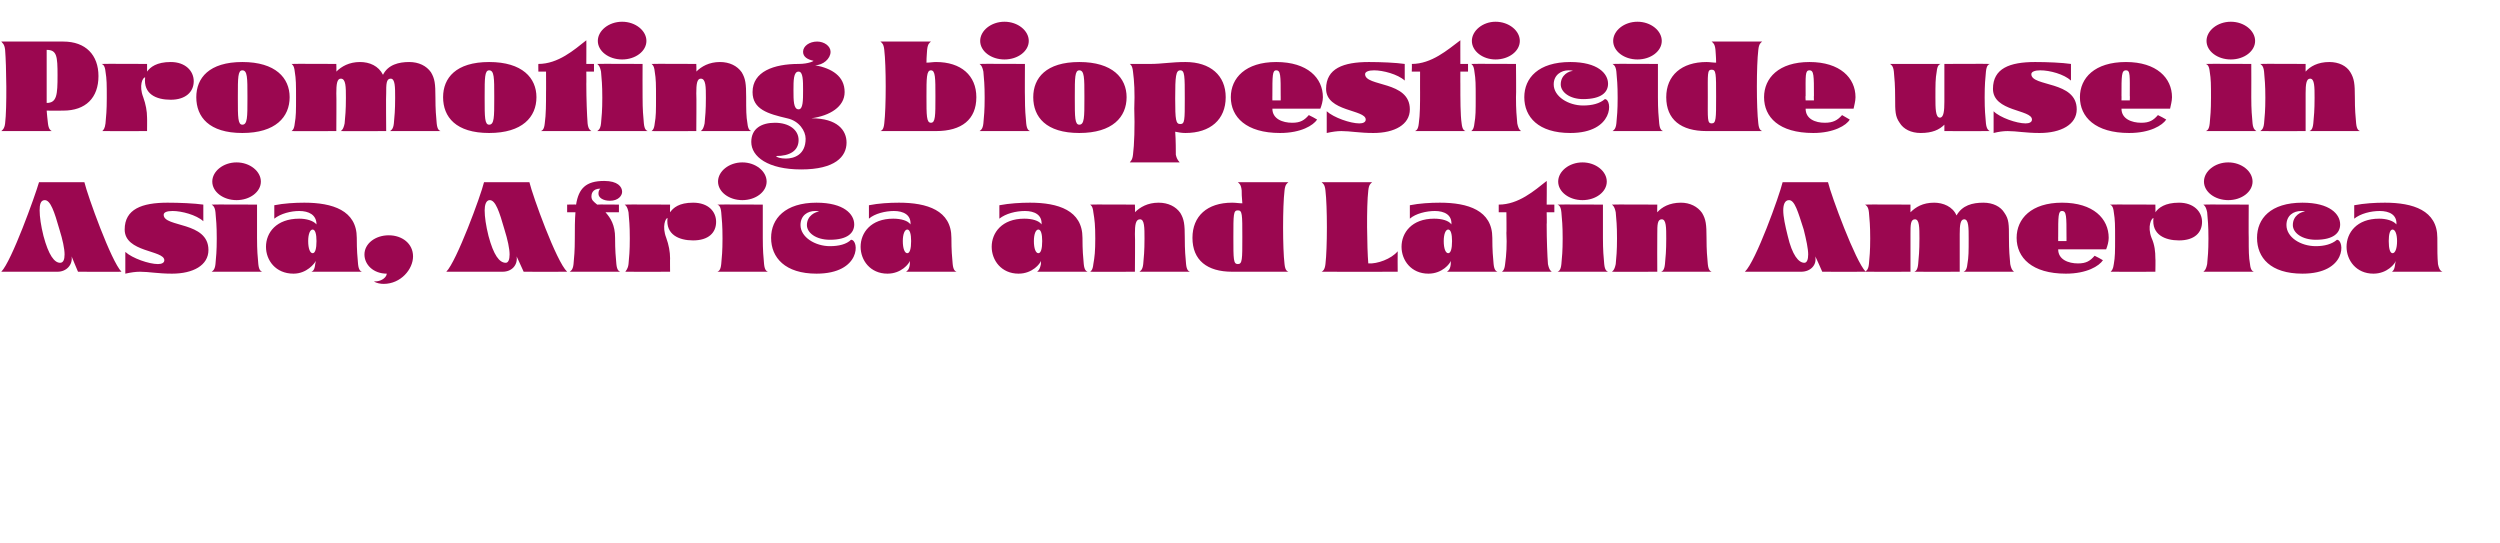 <?xml version="1.0" standalone="no"?>
<!DOCTYPE svg PUBLIC "-//W3C//DTD SVG 1.1//EN" "http://www.w3.org/Graphics/SVG/1.1/DTD/svg11.dtd">
<svg xmlns="http://www.w3.org/2000/svg" version="1.1" width="391px" height="85px" viewBox="0 -1 391 85" style="top:-1px">
  <desc>Promoting biopesticide use in Asia, Africa and Latin America</desc>
  <defs/>
  <g id="Polygon127996">
    <path d="M 6.1 27.5 C 6.1 27.5 13.2 27.5 13.2 27.5 C 13.7 29.6 17.4 39.9 19 41.5 C 19.03 41.53 12.2 41.5 12.2 41.5 C 12.2 41.5 11.18 39.08 11.2 39.1 C 11.4 40.4 10.4 41.5 9 41.5 C 9 41.5 0.2 41.5 0.2 41.5 C 1.8 39.9 5.5 29.6 6.1 27.5 Z M 10.1 38.8 C 10.1 37.9 9.8 36.5 9.3 34.9 C 8.5 32.1 7.9 30.3 7 30.3 C 6.3 30.3 6.2 31.1 6.2 31.9 C 6.2 32.9 6.4 34.3 6.8 35.9 C 7.6 38.9 8.5 40.1 9.4 40.1 C 9.9 40.1 10.1 39.6 10.1 38.8 Z M 19.6 38.4 C 20.7 39.4 23.3 40.3 24.7 40.3 C 25.3 40.3 25.7 40.1 25.7 39.7 C 25.7 38.1 19.5 38.5 19.5 34.9 C 19.5 31.7 22.2 30.7 26.2 30.7 C 28.1 30.7 30.4 30.8 31.8 31 C 31.8 31 31.8 33.6 31.8 33.6 C 30.7 32.6 28.4 32 27 32 C 26.1 32 25.6 32.2 25.6 32.6 C 25.6 34.6 32.6 33.6 32.6 38.1 C 32.6 40.5 30.2 41.8 26.9 41.8 C 24.7 41.8 23.3 41.5 21.9 41.5 C 21.2 41.5 20.5 41.6 19.6 41.8 C 19.6 41.8 19.6 38.4 19.6 38.4 Z M 33.2 27.4 C 33.2 25.8 34.9 24.4 37 24.4 C 39.1 24.4 40.8 25.8 40.8 27.4 C 40.8 29 39.1 30.3 37 30.3 C 34.9 30.3 33.2 29 33.2 27.4 Z M 33.7 40.3 C 33.8 39.2 33.9 38.3 33.9 36.3 C 33.9 34.2 33.8 33.4 33.7 32.2 C 33.6 31.2 33.2 31.1 33.1 31 C 33.11 30.96 40.2 31 40.2 31 C 40.2 31 40.19 36.21 40.2 36.2 C 40.2 38.2 40.3 39.2 40.4 40.3 C 40.5 41.3 40.8 41.4 41 41.5 C 41 41.5 33.1 41.5 33.1 41.5 C 33.2 41.4 33.6 41.3 33.7 40.3 Z M 41.6 37.6 C 41.6 35.4 43.2 33.2 46.8 33.2 C 47.9 33.2 49 33.5 49.5 34.1 C 49.5 32.6 48.3 32 46.8 32 C 45.5 32 43.9 32.4 42.9 33.2 C 42.9 33.2 42.9 31.1 42.9 31.1 C 44.4 30.8 46.1 30.7 47.6 30.7 C 52 30.7 55.8 31.9 55.8 36.2 C 55.8 38.2 55.9 39.2 56 40.3 C 56.1 41.3 56.4 41.4 56.6 41.5 C 56.6 41.5 48.7 41.5 48.7 41.5 C 48.9 41.4 49.2 41.3 49.3 40.3 C 49.3 40.3 49.4 39.8 49.4 39.8 C 49.2 40.2 48 41.8 45.9 41.8 C 43.1 41.8 41.6 39.7 41.6 37.6 Z M 49.5 36.7 C 49.5 35.6 49.3 34.9 48.9 34.9 C 48.5 34.9 48.2 35.6 48.2 36.7 C 48.2 37.9 48.5 38.6 48.9 38.6 C 49.3 38.6 49.5 37.9 49.5 36.7 Z M 58.5 43 C 59.3 43.1 60.4 42.6 60.5 41.8 C 58.4 41.8 57 40.4 57 38.8 C 57 37.1 58.7 35.8 60.8 35.8 C 62.9 35.8 64.6 37.1 64.6 39.1 C 64.6 41.1 62.7 43.4 60 43.4 C 59.6 43.4 58.8 43.3 58.5 43 Z M 75.7 27.5 C 75.7 27.5 82.8 27.5 82.8 27.5 C 83.3 29.6 87 39.9 88.7 41.5 C 88.65 41.53 81.9 41.5 81.9 41.5 C 81.9 41.5 80.8 39.08 80.8 39.1 C 81 40.4 80.1 41.5 78.6 41.5 C 78.6 41.5 69.8 41.5 69.8 41.5 C 71.4 39.9 75.2 29.6 75.7 27.5 Z M 79.7 38.8 C 79.7 37.9 79.4 36.5 78.9 34.9 C 78.1 32.1 77.5 30.3 76.6 30.3 C 76 30.3 75.8 31.1 75.8 31.9 C 75.8 32.9 76 34.3 76.4 35.9 C 77.2 38.9 78.1 40.1 79.1 40.1 C 79.5 40.1 79.7 39.6 79.7 38.8 Z M 89.7 40.3 C 89.8 39.2 89.9 38.3 89.9 36.3 C 89.9 34.8 89.9 33.4 90 32.2 C 89.98 32.2 88.7 32.2 88.7 32.2 L 88.7 31 C 88.7 31 90.12 30.96 90.1 31 C 90.5 28.5 91.6 27.3 94.5 27.3 C 96.6 27.3 97.3 28.2 97.3 29 C 97.3 29.6 96.7 30.4 95.4 30.4 C 94.3 30.4 93.6 29.9 93.6 29.3 C 93.6 28.9 93.7 28.7 93.9 28.5 C 92.6 28.5 92.5 29.4 92.5 29.7 C 92.5 30.3 92.8 30.5 93.4 31 C 93.39 30.96 96.8 31 96.8 31 L 96.8 32.2 C 96.8 32.2 94.67 32.2 94.7 32.2 C 95.5 33.1 96.2 34.2 96.2 36.2 C 96.2 38.2 96.3 39.2 96.4 40.3 C 96.5 41.3 96.8 41.4 97 41.5 C 97 41.5 89.1 41.5 89.1 41.5 C 89.2 41.4 89.6 41.3 89.7 40.3 Z M 97.8 41.5 C 97.9 41.3 98.2 41.1 98.3 40.3 C 98.4 39.2 98.5 38.3 98.5 36.3 C 98.5 34.2 98.4 33.4 98.3 32.2 C 98.1 31.2 97.8 31.1 97.7 31 C 97.69 30.96 104.8 31 104.8 31 C 104.8 31 104.77 32.24 104.8 32.2 C 105.3 31.5 106.2 30.7 108.4 30.7 C 110.8 30.7 112 32.1 112 33.7 C 112 35.4 110.8 36.6 108.4 36.6 C 106.2 36.6 104.1 35.7 104.4 33.1 C 104.1 33.1 103.5 34.4 104.2 36.2 C 104.6 37.3 104.8 38.4 104.8 39.4 C 104.78 39.37 104.8 41.5 104.8 41.5 C 104.8 41.5 97.69 41.53 97.7 41.5 C 97.7 41.5 97.7 41.5 97.8 41.5 Z M 112.3 27.4 C 112.3 25.8 114 24.4 116.1 24.4 C 118.2 24.4 119.9 25.8 119.9 27.4 C 119.9 29 118.2 30.3 116.1 30.3 C 114 30.3 112.3 29 112.3 27.4 Z M 112.8 40.3 C 112.9 39.2 113 38.3 113 36.3 C 113 34.2 112.9 33.4 112.8 32.2 C 112.7 31.2 112.4 31.1 112.2 31 C 112.23 30.96 119.3 31 119.3 31 C 119.3 31 119.31 36.21 119.3 36.2 C 119.3 38.2 119.4 39.2 119.5 40.3 C 119.6 41.3 119.9 41.4 120.1 41.5 C 120.1 41.5 112.2 41.5 112.2 41.5 C 112.4 41.4 112.7 41.3 112.8 40.3 Z M 120.6 36.2 C 120.6 33.2 122.8 30.7 127.7 30.7 C 132 30.7 133.6 32.5 133.6 34.1 C 133.6 35.4 132.6 36.5 129.8 36.5 C 127.6 36.5 126.2 35.4 126.2 34.2 C 126.2 32.7 127.6 32.1 128.1 32.1 C 127.9 32 127.7 32 127.5 32 C 126.3 32 125.2 32.7 125.2 34.2 C 125.2 36.1 127.5 37.5 129.8 37.5 C 131.2 37.5 132.4 37.2 133.1 36.5 C 134.4 36.5 134.7 41.8 127.7 41.8 C 122.8 41.8 120.6 39.3 120.6 36.2 Z M 134.6 37.6 C 134.6 35.4 136.2 33.2 139.7 33.2 C 140.9 33.2 142 33.5 142.4 34.1 C 142.5 32.6 141.3 32 139.8 32 C 138.5 32 136.8 32.4 135.9 33.2 C 135.9 33.2 135.9 31.1 135.9 31.1 C 137.4 30.8 139.1 30.7 140.6 30.7 C 145 30.7 148.8 31.9 148.8 36.2 C 148.8 38.2 148.9 39.2 149 40.3 C 149.1 41.3 149.4 41.4 149.6 41.5 C 149.6 41.5 141.7 41.5 141.7 41.5 C 141.8 41.4 142.2 41.3 142.3 40.3 C 142.3 40.3 142.3 39.8 142.3 39.8 C 142.2 40.2 141 41.8 138.8 41.8 C 136.1 41.8 134.6 39.7 134.6 37.6 Z M 142.5 36.7 C 142.5 35.6 142.3 34.9 141.9 34.9 C 141.5 34.9 141.2 35.6 141.2 36.7 C 141.2 37.9 141.5 38.6 141.9 38.6 C 142.3 38.6 142.5 37.9 142.5 36.7 Z M 155.1 37.6 C 155.1 35.4 156.7 33.2 160.2 33.2 C 161.4 33.2 162.5 33.5 162.9 34.1 C 163 32.6 161.8 32 160.3 32 C 158.9 32 157.3 32.4 156.3 33.2 C 156.3 33.2 156.3 31.1 156.3 31.1 C 157.9 30.8 159.6 30.7 161.1 30.7 C 165.5 30.7 169.3 31.9 169.3 36.2 C 169.3 38.2 169.4 39.2 169.5 40.3 C 169.6 41.3 169.9 41.4 170.1 41.5 C 170.1 41.5 162.2 41.5 162.2 41.5 C 162.3 41.4 162.6 41.3 162.8 40.3 C 162.8 40.3 162.8 39.8 162.8 39.8 C 162.7 40.2 161.5 41.8 159.3 41.8 C 156.6 41.8 155.1 39.7 155.1 37.6 Z M 163 36.7 C 163 35.6 162.8 34.9 162.4 34.9 C 162 34.9 161.7 35.6 161.7 36.7 C 161.7 37.9 162 38.6 162.4 38.6 C 162.8 38.6 163 37.9 163 36.7 Z M 171 40.3 C 171.2 39.2 171.3 38.3 171.3 36.3 C 171.3 34.2 171.2 33.4 171 32.2 C 170.9 31.2 170.6 31.1 170.5 31 C 170.47 30.96 177.5 31 177.5 31 C 177.5 31 177.55 32.24 177.5 32.2 C 178.3 31.4 179.5 30.7 181.2 30.7 C 182.7 30.7 183.9 31.3 184.6 32.3 C 185.2 33.3 185.3 34.1 185.3 36.2 C 185.3 38.2 185.4 39.2 185.5 40.3 C 185.6 41.3 185.9 41.4 186.1 41.5 C 186.1 41.5 178.2 41.5 178.2 41.5 C 178.3 41.4 178.7 41.3 178.8 40.3 C 178.9 39.2 179 38.3 179 36.3 C 179 34.6 179 33.3 178.3 33.3 C 177.6 33.3 177.5 34.2 177.5 35.6 C 177.55 35.6 177.5 41.5 177.5 41.5 C 177.5 41.5 170.47 41.53 170.5 41.5 C 170.6 41.4 170.9 41.3 171 40.3 Z M 186.5 36.2 C 186.5 32.8 188.8 30.7 192.7 30.7 C 193.3 30.7 193.8 30.8 194.3 30.8 C 194.2 29.8 194.2 29.1 194.2 28.8 C 194.1 27.8 193.8 27.7 193.6 27.5 C 193.6 27.5 201.5 27.5 201.5 27.5 C 201.3 27.7 201 27.8 200.9 28.8 C 200.6 31.3 200.6 37.8 200.9 40.3 C 201 41.3 201.3 41.4 201.5 41.5 C 201.5 41.5 192.7 41.5 192.7 41.5 C 188.8 41.5 186.5 39.7 186.5 36.2 Z M 194.3 36.1 C 194.3 32.5 194.3 31.9 193.6 31.9 C 192.9 31.9 192.9 32.5 192.9 36.1 C 192.9 39.6 192.9 40.3 193.6 40.3 C 194.3 40.3 194.3 39.6 194.3 36.1 Z M 207.3 40.3 C 207.6 37.8 207.6 31.3 207.3 28.8 C 207.2 27.8 206.9 27.7 206.7 27.5 C 206.7 27.5 214.6 27.5 214.6 27.5 C 214.4 27.7 214.1 27.8 214 28.8 C 213.7 31.3 213.8 37.8 214 40.2 C 215.4 40.3 217.6 39.5 218.6 38.3 C 218.57 38.31 218.6 41.5 218.6 41.5 C 218.6 41.5 206.73 41.53 206.7 41.5 C 206.9 41.4 207.2 41.2 207.3 40.3 Z M 219.2 37.6 C 219.2 35.4 220.8 33.2 224.3 33.2 C 225.5 33.2 226.6 33.5 227 34.1 C 227.1 32.6 225.9 32 224.4 32 C 223.1 32 221.4 32.4 220.5 33.2 C 220.5 33.2 220.5 31.1 220.5 31.1 C 222 30.8 223.7 30.7 225.2 30.7 C 229.6 30.7 233.4 31.9 233.4 36.2 C 233.4 38.2 233.5 39.2 233.6 40.3 C 233.7 41.3 234 41.4 234.2 41.5 C 234.2 41.5 226.3 41.5 226.3 41.5 C 226.4 41.4 226.8 41.3 226.9 40.3 C 226.9 40.3 226.9 39.8 226.9 39.8 C 226.8 40.2 225.6 41.8 223.4 41.8 C 220.7 41.8 219.2 39.7 219.2 37.6 Z M 227.1 36.7 C 227.1 35.6 226.9 34.9 226.5 34.9 C 226.1 34.9 225.8 35.6 225.8 36.7 C 225.8 37.9 226.1 38.6 226.5 38.6 C 226.9 38.6 227.1 37.9 227.1 36.7 Z M 235.4 40.3 C 235.6 38.9 235.7 37.2 235.6 35.4 C 235.64 35.45 235.6 32.2 235.6 32.2 L 234.4 32.2 C 234.4 32.2 234.4 30.96 234.4 31 C 237.5 31 240 28.8 241.9 27.3 C 241.94 27.25 241.9 31 241.9 31 L 243.1 31 L 243.1 32.2 L 241.9 32.2 C 241.9 32.2 241.94 34.13 241.9 34.1 C 241.9 36.5 242 39 242.1 40.3 C 242.3 41.3 242.6 41.4 242.7 41.5 C 242.7 41.5 234.9 41.5 234.9 41.5 C 235 41.4 235.3 41.3 235.4 40.3 Z M 243.7 27.4 C 243.7 25.8 245.4 24.4 247.5 24.4 C 249.6 24.4 251.3 25.8 251.3 27.4 C 251.3 29 249.6 30.3 247.5 30.3 C 245.4 30.3 243.7 29 243.7 27.4 Z M 244.2 40.3 C 244.3 39.2 244.4 38.3 244.4 36.3 C 244.4 34.2 244.3 33.4 244.2 32.2 C 244.1 31.2 243.8 31.1 243.6 31 C 243.62 30.96 250.7 31 250.7 31 C 250.7 31 250.7 36.21 250.7 36.2 C 250.7 38.2 250.8 39.2 250.9 40.3 C 251 41.3 251.3 41.4 251.5 41.5 C 251.5 41.5 243.6 41.5 243.6 41.5 C 243.8 41.4 244.1 41.3 244.2 40.3 Z M 252.7 40.3 C 252.8 39.2 252.9 38.3 252.9 36.3 C 252.9 34.2 252.8 33.4 252.7 32.2 C 252.5 31.2 252.2 31.1 252.1 31 C 252.09 30.96 259.2 31 259.2 31 C 259.2 31 259.17 32.24 259.2 32.2 C 259.9 31.4 261.1 30.7 262.9 30.7 C 264.3 30.7 265.5 31.3 266.2 32.3 C 266.8 33.3 266.9 34.1 266.9 36.2 C 266.9 38.2 267 39.2 267.1 40.3 C 267.2 41.3 267.5 41.4 267.7 41.5 C 267.7 41.5 259.8 41.5 259.8 41.5 C 260 41.4 260.3 41.3 260.4 40.3 C 260.5 39.2 260.6 38.3 260.6 36.3 C 260.6 34.6 260.6 33.3 259.9 33.3 C 259.2 33.3 259.2 34.2 259.2 35.6 C 259.17 35.6 259.2 41.5 259.2 41.5 C 259.2 41.5 252.09 41.53 252.1 41.5 C 252.2 41.4 252.5 41.3 252.7 40.3 Z M 278.8 27.5 C 278.8 27.5 285.9 27.5 285.9 27.5 C 286.4 29.6 290.2 39.9 291.8 41.5 C 291.79 41.53 285 41.5 285 41.5 C 285 41.5 283.94 39.08 283.9 39.1 C 284.2 40.4 283.2 41.5 281.7 41.5 C 281.7 41.5 272.9 41.5 272.9 41.5 C 274.6 39.9 278.3 29.6 278.8 27.5 Z M 282.8 38.8 C 282.8 37.9 282.5 36.5 282.1 34.9 C 281.2 32.1 280.7 30.3 279.8 30.3 C 279.1 30.3 278.9 31.1 278.9 31.9 C 278.9 32.9 279.2 34.3 279.6 35.9 C 280.3 38.9 281.3 40.1 282.2 40.1 C 282.6 40.1 282.8 39.6 282.8 38.8 Z M 292.3 40.3 C 292.4 39.2 292.5 38.3 292.5 36.3 C 292.5 34.2 292.4 33.4 292.3 32.2 C 292.2 31.2 291.8 31.1 291.7 31 C 291.71 30.96 298.8 31 298.8 31 C 298.8 31 298.79 32.24 298.8 32.2 C 299.6 31.4 300.7 30.7 302.5 30.7 C 303.9 30.7 305.4 31.3 306 32.7 C 306.9 31.1 308.5 30.7 310.2 30.7 C 311.7 30.7 312.9 31.3 313.5 32.3 C 314.2 33.3 314.2 34.1 314.2 36.2 C 314.2 38.2 314.3 39.2 314.4 40.3 C 314.6 41.3 314.9 41.4 315 41.5 C 315 41.5 307.1 41.5 307.1 41.5 C 307.3 41.4 307.6 41.3 307.7 40.3 C 307.9 39.2 307.9 38.3 307.9 36.3 C 307.9 34.6 307.9 33.3 307.2 33.3 C 306.6 33.3 306.5 34.2 306.5 35.6 C 306.5 35.59 306.5 41.5 306.5 41.5 C 306.5 41.5 299.42 41.53 299.4 41.5 C 299.6 41.4 299.9 41.3 300 40.3 C 300.1 39.2 300.2 38.3 300.2 36.3 C 300.2 34.6 300.2 33.3 299.5 33.3 C 298.8 33.3 298.8 34.2 298.8 35.6 C 298.79 35.59 298.8 41.5 298.8 41.5 C 298.8 41.5 291.71 41.53 291.7 41.5 C 291.8 41.4 292.2 41.3 292.3 40.3 Z M 315.4 36.2 C 315.4 33.2 317.7 30.7 322.5 30.7 C 327.4 30.7 329.8 33.2 329.8 36.2 C 329.8 36.8 329.6 37.5 329.4 38 C 329.4 38 321.9 38 321.9 38 C 321.9 39.6 323.5 40.2 325 40.2 C 326.3 40.2 326.9 39.8 327.6 39 C 328 39.2 328.6 39.5 328.9 39.7 C 328.3 40.6 326.4 41.8 323.1 41.8 C 317.8 41.8 315.4 39.3 315.4 36.2 Z M 323.2 36.7 C 323.2 36.7 323.21 35.97 323.2 36 C 323.2 32.8 323.2 32 322.5 32 C 321.9 32 321.9 32.8 321.9 36 C 321.89 35.97 321.9 36.7 321.9 36.7 L 323.2 36.7 Z M 330.1 41.5 C 330.3 41.3 330.5 41.1 330.6 40.3 C 330.8 39.2 330.8 38.3 330.8 36.3 C 330.8 34.2 330.8 33.4 330.6 32.2 C 330.5 31.2 330.2 31.1 330 31 C 330.05 30.96 337.1 31 337.1 31 C 337.1 31 337.13 32.24 337.1 32.2 C 337.6 31.5 338.6 30.7 340.8 30.7 C 343.1 30.7 344.4 32.1 344.4 33.7 C 344.4 35.4 343.2 36.6 340.8 36.6 C 338.6 36.6 336.5 35.7 336.8 33.1 C 336.5 33.1 335.8 34.4 336.5 36.2 C 337 37.3 337.1 38.4 337.1 39.4 C 337.14 39.37 337.1 41.5 337.1 41.5 C 337.1 41.5 330.05 41.53 330 41.5 C 330.1 41.5 330.1 41.5 330.1 41.5 Z M 344.7 27.4 C 344.7 25.8 346.4 24.4 348.5 24.4 C 350.6 24.4 352.3 25.8 352.3 27.4 C 352.3 29 350.6 30.3 348.5 30.3 C 346.4 30.3 344.7 29 344.7 27.4 Z M 345.2 40.3 C 345.3 39.2 345.4 38.3 345.4 36.3 C 345.4 34.2 345.3 33.4 345.2 32.2 C 345 31.2 344.7 31.1 344.6 31 C 344.59 30.96 351.7 31 351.7 31 C 351.7 31 351.67 36.21 351.7 36.2 C 351.7 38.2 351.7 39.2 351.9 40.3 C 352 41.3 352.3 41.4 352.5 41.5 C 352.5 41.5 344.6 41.5 344.6 41.5 C 344.7 41.4 345 41.3 345.2 40.3 Z M 353 36.2 C 353 33.2 355.1 30.7 360.1 30.7 C 364.4 30.7 366 32.5 366 34.1 C 366 35.4 365 36.5 362.2 36.5 C 360 36.5 358.6 35.4 358.6 34.2 C 358.6 32.7 359.9 32.1 360.5 32.1 C 360.3 32 360.1 32 359.9 32 C 358.7 32 357.6 32.7 357.6 34.2 C 357.6 36.1 359.8 37.5 362.2 37.5 C 363.5 37.5 364.7 37.2 365.5 36.5 C 366.7 36.5 367.1 41.8 360.1 41.8 C 355.1 41.8 353 39.3 353 36.2 Z M 367 37.6 C 367 35.4 368.6 33.2 372.1 33.2 C 373.2 33.2 374.3 33.5 374.8 34.1 C 374.9 32.6 373.7 32 372.2 32 C 370.8 32 369.2 32.4 368.2 33.2 C 368.2 33.2 368.2 31.1 368.2 31.1 C 369.8 30.8 371.4 30.7 373 30.7 C 377.4 30.7 381.2 31.9 381.2 36.2 C 381.2 38.2 381.2 39.2 381.3 40.3 C 381.5 41.3 381.8 41.4 382 41.5 C 382 41.5 374.1 41.5 374.1 41.5 C 374.2 41.4 374.5 41.3 374.6 40.3 C 374.6 40.3 374.7 39.8 374.7 39.8 C 374.6 40.2 373.4 41.8 371.2 41.8 C 368.5 41.8 367 39.7 367 37.6 Z M 374.9 36.7 C 374.9 35.6 374.6 34.9 374.2 34.9 C 373.8 34.9 373.6 35.6 373.6 36.7 C 373.6 37.9 373.8 38.6 374.2 38.6 C 374.6 38.6 374.9 37.9 374.9 36.7 Z " stroke="none" fill="#9b0750"/>
  </g>
  <g id="Polygon127995">
    <path d="M 0.8 18.3 C 1.1 15.8 1 9.3 0.8 6.8 C 0.7 5.8 0.3 5.7 0.2 5.5 C 0.2 5.5 9.9 5.5 9.9 5.5 C 13.4 5.5 15.4 7.6 15.4 10.9 C 15.4 14.3 13.4 16.3 9.9 16.3 C 9.89 16.33 7.3 16.3 7.3 16.3 C 7.3 16.3 7.47 18.27 7.5 18.3 C 7.6 19.2 7.9 19.4 8.1 19.5 C 8.1 19.5 0.2 19.5 0.2 19.5 C 0.3 19.4 0.7 19.2 0.8 18.3 Z M 9 10.8 C 9 7.8 8.9 6.8 7.3 6.8 C 7.3 6.8 7.3 15.1 7.3 15.1 C 8.9 15.1 9 13.8 9 10.8 Z M 16 19.5 C 16.2 19.3 16.4 19.1 16.5 18.3 C 16.6 17.2 16.7 16.3 16.7 14.3 C 16.7 12.2 16.7 11.4 16.5 10.2 C 16.4 9.2 16.1 9.1 15.9 9 C 15.93 8.96 23 9 23 9 C 23 9 23.01 10.24 23 10.2 C 23.5 9.5 24.5 8.7 26.7 8.7 C 29 8.7 30.3 10.1 30.3 11.7 C 30.3 13.4 29 14.6 26.7 14.6 C 24.4 14.6 22.4 13.7 22.7 11.1 C 22.3 11.1 21.7 12.4 22.4 14.2 C 22.8 15.3 23 16.4 23 17.4 C 23.02 17.37 23 19.5 23 19.5 C 23 19.5 15.93 19.53 15.9 19.5 C 15.9 19.5 16 19.5 16 19.5 Z M 30.7 14.2 C 30.7 11.2 32.7 8.7 37.9 8.7 C 43.1 8.7 45.3 11.2 45.3 14.2 C 45.3 17.3 43.1 19.8 37.9 19.8 C 32.7 19.8 30.7 17.3 30.7 14.2 Z M 38.7 14.5 C 38.7 14.5 38.7 14 38.7 14 C 38.7 11.2 38.7 10 37.9 10 C 37.2 10 37.2 11.2 37.2 14 C 37.2 14 37.2 14.5 37.2 14.5 C 37.2 17.3 37.2 18.5 37.9 18.5 C 38.7 18.5 38.7 17.3 38.7 14.5 Z M 46.1 18.3 C 46.3 17.2 46.3 16.3 46.3 14.3 C 46.3 12.2 46.3 11.4 46.1 10.2 C 46 9.2 45.7 9.1 45.6 9 C 45.56 8.96 52.6 9 52.6 9 C 52.6 9 52.64 10.24 52.6 10.2 C 53.4 9.4 54.6 8.7 56.3 8.7 C 57.8 8.7 59.2 9.3 59.9 10.7 C 60.7 9.1 62.4 8.7 64 8.7 C 65.5 8.7 66.7 9.3 67.4 10.3 C 68 11.3 68.1 12.1 68.1 14.2 C 68.1 16.2 68.2 17.2 68.3 18.3 C 68.4 19.3 68.7 19.4 68.9 19.5 C 68.9 19.5 61 19.5 61 19.5 C 61.1 19.4 61.5 19.3 61.6 18.3 C 61.7 17.2 61.8 16.3 61.8 14.3 C 61.8 12.6 61.8 11.3 61.1 11.3 C 60.4 11.3 60.4 12.2 60.4 13.6 C 60.35 13.59 60.4 19.5 60.4 19.5 C 60.4 19.5 53.27 19.53 53.3 19.5 C 53.4 19.4 53.7 19.3 53.9 18.3 C 54 17.2 54.1 16.3 54.1 14.3 C 54.1 12.6 54.1 11.3 53.3 11.3 C 52.7 11.3 52.6 12.2 52.6 13.6 C 52.64 13.59 52.6 19.5 52.6 19.5 C 52.6 19.5 45.56 19.53 45.6 19.5 C 45.7 19.4 46 19.3 46.1 18.3 Z M 69.3 14.2 C 69.3 11.2 71.3 8.7 76.5 8.7 C 81.7 8.7 83.9 11.2 83.9 14.2 C 83.9 17.3 81.7 19.8 76.5 19.8 C 71.3 19.8 69.3 17.3 69.3 14.2 Z M 77.3 14.5 C 77.3 14.5 77.3 14 77.3 14 C 77.3 11.2 77.3 10 76.5 10 C 75.8 10 75.8 11.2 75.8 14 C 75.8 14 75.8 14.5 75.8 14.5 C 75.8 17.3 75.8 18.5 76.5 18.5 C 77.3 18.5 77.3 17.3 77.3 14.5 Z M 85.2 18.3 C 85.4 16.9 85.4 15.2 85.4 13.4 C 85.42 13.45 85.4 10.2 85.4 10.2 L 84.2 10.2 C 84.2 10.2 84.18 8.96 84.2 9 C 87.3 9 89.8 6.8 91.7 5.3 C 91.72 5.25 91.7 9 91.7 9 L 92.9 9 L 92.9 10.2 L 91.7 10.2 C 91.7 10.2 91.72 12.13 91.7 12.1 C 91.7 14.5 91.8 17 91.9 18.3 C 92 19.3 92.4 19.4 92.5 19.5 C 92.5 19.5 84.6 19.5 84.6 19.5 C 84.8 19.4 85.1 19.3 85.2 18.3 Z M 93.5 5.4 C 93.5 3.8 95.2 2.4 97.3 2.4 C 99.4 2.4 101.1 3.8 101.1 5.4 C 101.1 7 99.4 8.3 97.3 8.3 C 95.2 8.3 93.5 7 93.5 5.4 Z M 94 18.3 C 94.1 17.2 94.2 16.3 94.2 14.3 C 94.2 12.2 94.1 11.4 94 10.2 C 93.8 9.2 93.5 9.1 93.4 9 C 93.4 8.96 100.5 9 100.5 9 C 100.5 9 100.48 14.21 100.5 14.2 C 100.5 16.2 100.6 17.2 100.7 18.3 C 100.8 19.3 101.1 19.4 101.3 19.5 C 101.3 19.5 93.4 19.5 93.4 19.5 C 93.5 19.4 93.9 19.3 94 18.3 Z M 102.4 18.3 C 102.6 17.2 102.6 16.3 102.6 14.3 C 102.6 12.2 102.6 11.4 102.4 10.2 C 102.3 9.2 102 9.1 101.9 9 C 101.87 8.96 108.9 9 108.9 9 C 108.9 9 108.95 10.24 108.9 10.2 C 109.7 9.4 110.9 8.7 112.6 8.7 C 114.1 8.7 115.3 9.3 116 10.3 C 116.6 11.3 116.7 12.1 116.7 14.2 C 116.7 16.2 116.7 17.2 116.9 18.3 C 117 19.3 117.3 19.4 117.5 19.5 C 117.5 19.5 109.6 19.5 109.6 19.5 C 109.7 19.4 110 19.3 110.2 18.3 C 110.3 17.2 110.4 16.3 110.4 14.3 C 110.4 12.6 110.4 11.3 109.6 11.3 C 109 11.3 108.9 12.2 108.9 13.6 C 108.95 13.6 108.9 19.5 108.9 19.5 C 108.9 19.5 101.87 19.53 101.9 19.5 C 102 19.4 102.3 19.3 102.4 18.3 Z M 117.5 21.2 C 117.5 19.1 119.1 18.2 121.2 18.2 C 123.4 18.2 124.9 19.3 124.9 20.9 C 124.9 22.6 123.5 23.4 121.4 23.4 C 121.4 23.6 122.1 23.8 122.9 23.8 C 124.2 23.8 126 23.2 126 20.7 C 126 19.5 125 17.9 123.1 17.5 C 120.1 16.8 117.7 16.1 117.7 13.4 C 117.7 10.2 121 9 124.9 9 C 126.5 9 127.4 8.5 127.2 8.5 C 126.3 8.3 125.6 7.9 125.6 7.1 C 125.6 6.2 126.6 5.5 127.8 5.5 C 128.9 5.5 129.9 6.2 129.9 7.1 C 129.9 8.2 128.7 9.2 127.5 9.2 C 130.1 9.7 132.1 10.9 132.1 13.4 C 132.1 15.7 129.8 17.1 126.9 17.5 C 131 17.5 132.4 19.4 132.4 21.3 C 132.4 23.5 130.6 25.5 125.3 25.5 C 120.1 25.5 117.5 23.5 117.5 21.2 Z M 125.6 13.1 C 125.6 11.6 125.6 10.2 124.9 10.2 C 124.1 10.2 124.1 11.6 124.1 13.1 C 124.1 14.7 124.1 16.1 124.9 16.1 C 125.6 16.1 125.6 14.7 125.6 13.1 Z M 138.3 18.3 C 138.6 15.8 138.6 9.3 138.3 6.8 C 138.2 5.8 137.9 5.7 137.7 5.5 C 137.7 5.5 145.6 5.5 145.6 5.5 C 145.4 5.7 145.1 5.8 145 6.8 C 145 7.1 144.9 7.8 144.9 8.8 C 145.4 8.8 145.9 8.7 146.4 8.7 C 150.3 8.7 152.7 10.8 152.7 14.2 C 152.7 17.7 150.4 19.5 146.4 19.5 C 146.4 19.5 137.7 19.5 137.7 19.5 C 137.9 19.4 138.2 19.3 138.3 18.3 Z M 146.3 14.1 C 146.3 11.2 146.3 10 145.6 10 C 144.9 10 144.9 11.2 144.9 14.1 C 144.9 17.1 144.9 18.2 145.6 18.2 C 146.3 18.2 146.3 17.1 146.3 14.1 Z M 153.3 5.4 C 153.3 3.8 155 2.4 157.1 2.4 C 159.2 2.4 160.9 3.8 160.9 5.4 C 160.9 7 159.2 8.3 157.1 8.3 C 155 8.3 153.3 7 153.3 5.4 Z M 153.8 18.3 C 153.9 17.2 154 16.3 154 14.3 C 154 12.2 153.9 11.4 153.8 10.2 C 153.6 9.2 153.3 9.1 153.2 9 C 153.19 8.96 160.3 9 160.3 9 C 160.3 9 160.27 14.21 160.3 14.2 C 160.3 16.2 160.4 17.2 160.5 18.3 C 160.6 19.3 160.9 19.4 161.1 19.5 C 161.1 19.5 153.2 19.5 153.2 19.5 C 153.3 19.4 153.7 19.3 153.8 18.3 Z M 161.6 14.2 C 161.6 11.2 163.6 8.7 168.8 8.7 C 174 8.7 176.2 11.2 176.2 14.2 C 176.2 17.3 174 19.8 168.8 19.8 C 163.6 19.8 161.6 17.3 161.6 14.2 Z M 169.6 14.5 C 169.6 14.5 169.6 14 169.6 14 C 169.6 11.2 169.6 10 168.8 10 C 168.1 10 168.1 11.2 168.1 14 C 168.1 14 168.1 14.5 168.1 14.5 C 168.1 17.3 168.1 18.5 168.8 18.5 C 169.6 18.5 169.6 17.3 169.6 14.5 Z M 177.2 23.2 C 177.4 21.7 177.5 18.7 177.4 16 C 177.5 13.4 177.4 11.7 177.2 10.2 C 177.1 9.2 176.8 9.1 176.7 9 C 176.7 9 179.9 9 179.9 9 C 181.7 9 183.2 8.7 185.4 8.7 C 189.3 8.7 191.7 10.8 191.7 14.2 C 191.7 17.7 189.3 19.8 185.4 19.8 C 184.8 19.8 184.3 19.7 183.8 19.6 C 183.9 20.7 183.9 22.9 183.9 23.2 C 184.1 24.1 184.4 24.2 184.5 24.4 C 184.5 24.4 176.7 24.4 176.7 24.4 C 176.8 24.2 177.1 24.1 177.2 23.2 Z M 185.3 14.4 C 185.3 10.9 185.3 10 184.6 10 C 183.9 10 183.8 10.9 183.8 14.4 C 183.8 17.8 183.9 18.4 184.6 18.4 C 185.3 18.4 185.3 17.8 185.3 14.4 Z M 192.5 14.2 C 192.5 11.2 194.8 8.7 199.6 8.7 C 204.5 8.7 206.9 11.2 206.9 14.2 C 206.9 14.8 206.7 15.5 206.5 16 C 206.5 16 199 16 199 16 C 199 17.6 200.6 18.2 202.1 18.2 C 203.4 18.2 204 17.8 204.7 17 C 205.1 17.2 205.7 17.5 206 17.7 C 205.4 18.6 203.5 19.8 200.2 19.8 C 194.9 19.8 192.5 17.3 192.5 14.2 Z M 200.3 14.7 C 200.3 14.7 200.31 13.97 200.3 14 C 200.3 10.8 200.3 10 199.6 10 C 199 10 199 10.8 199 14 C 198.99 13.97 199 14.7 199 14.7 L 200.3 14.7 Z M 207.5 16.4 C 208.6 17.4 211.2 18.3 212.6 18.3 C 213.2 18.3 213.6 18.1 213.6 17.7 C 213.6 16.1 207.4 16.5 207.4 12.9 C 207.4 9.7 210.1 8.7 214.1 8.7 C 216 8.7 218.3 8.8 219.7 9 C 219.7 9 219.7 11.6 219.7 11.6 C 218.6 10.6 216.3 10 214.9 10 C 214.1 10 213.5 10.2 213.5 10.6 C 213.5 12.6 220.5 11.6 220.5 16.1 C 220.5 18.5 218.1 19.8 214.8 19.8 C 212.6 19.8 211.2 19.5 209.8 19.5 C 209.1 19.5 208.4 19.6 207.5 19.8 C 207.5 19.8 207.5 16.4 207.5 16.4 Z M 221.9 18.3 C 222.1 16.9 222.1 15.2 222.1 13.4 C 222.09 13.45 222.1 10.2 222.1 10.2 L 220.8 10.2 C 220.8 10.2 220.85 8.96 220.8 9 C 223.9 9 226.4 6.8 228.4 5.3 C 228.39 5.25 228.4 9 228.4 9 L 229.6 9 L 229.6 10.2 L 228.4 10.2 C 228.4 10.2 228.39 12.13 228.4 12.1 C 228.4 14.5 228.4 17 228.6 18.3 C 228.7 19.3 229 19.4 229.2 19.5 C 229.2 19.5 221.3 19.5 221.3 19.5 C 221.5 19.4 221.8 19.3 221.9 18.3 Z M 230.2 5.4 C 230.2 3.8 231.9 2.4 233.9 2.4 C 236 2.4 237.7 3.8 237.7 5.4 C 237.7 7 236 8.3 233.9 8.3 C 231.9 8.3 230.2 7 230.2 5.4 Z M 230.6 18.3 C 230.8 17.2 230.8 16.3 230.8 14.3 C 230.8 12.2 230.8 11.4 230.6 10.2 C 230.5 9.2 230.2 9.1 230.1 9 C 230.07 8.96 237.1 9 237.1 9 C 237.1 9 237.15 14.21 237.1 14.2 C 237.1 16.2 237.2 17.2 237.3 18.3 C 237.5 19.3 237.8 19.4 237.9 19.5 C 237.9 19.5 230.1 19.5 230.1 19.5 C 230.2 19.4 230.5 19.3 230.6 18.3 Z M 238.4 14.2 C 238.4 11.2 240.6 8.7 245.6 8.7 C 249.9 8.7 251.5 10.5 251.5 12.1 C 251.5 13.4 250.5 14.5 247.6 14.5 C 245.5 14.5 244.1 13.4 244.1 12.2 C 244.1 10.7 245.4 10.1 246 10.1 C 245.8 10 245.6 10 245.3 10 C 244.2 10 243 10.7 243 12.2 C 243 14.1 245.3 15.5 247.6 15.5 C 249 15.5 250.2 15.2 251 14.5 C 252.2 14.5 252.5 19.8 245.6 19.8 C 240.6 19.8 238.4 17.3 238.4 14.2 Z M 252.3 5.4 C 252.3 3.8 254 2.4 256.1 2.4 C 258.2 2.4 259.9 3.8 259.9 5.4 C 259.9 7 258.2 8.3 256.1 8.3 C 254 8.3 252.3 7 252.3 5.4 Z M 252.8 18.3 C 252.9 17.2 253 16.3 253 14.3 C 253 12.2 252.9 11.4 252.8 10.2 C 252.7 9.2 252.3 9.1 252.2 9 C 252.21 8.96 259.3 9 259.3 9 C 259.3 9 259.29 14.21 259.3 14.2 C 259.3 16.2 259.4 17.2 259.5 18.3 C 259.6 19.3 259.9 19.4 260.1 19.5 C 260.1 19.5 252.2 19.5 252.2 19.5 C 252.3 19.4 252.7 19.3 252.8 18.3 Z M 260.6 14.2 C 260.6 10.8 263 8.7 266.9 8.7 C 267.4 8.7 267.9 8.8 268.4 8.8 C 268.4 7.8 268.3 7.1 268.3 6.8 C 268.2 5.8 267.9 5.7 267.7 5.5 C 267.7 5.5 275.6 5.5 275.6 5.5 C 275.4 5.7 275.1 5.8 275 6.8 C 274.7 9.3 274.7 15.8 275 18.3 C 275.1 19.3 275.4 19.4 275.6 19.5 C 275.6 19.5 266.9 19.5 266.9 19.5 C 262.9 19.5 260.6 17.7 260.6 14.2 Z M 268.4 14.1 C 268.4 10.5 268.4 9.9 267.7 9.9 C 267 9.9 267.1 10.5 267.1 14.1 C 267.1 17.6 267 18.3 267.7 18.3 C 268.4 18.3 268.4 17.6 268.4 14.1 Z M 275.9 14.2 C 275.9 11.2 278.2 8.7 283 8.7 C 287.8 8.7 290.2 11.2 290.2 14.2 C 290.2 14.8 290 15.5 289.9 16 C 289.9 16 282.4 16 282.4 16 C 282.4 17.6 283.9 18.2 285.4 18.2 C 286.7 18.2 287.4 17.8 288.1 17 C 288.4 17.2 289 17.5 289.3 17.7 C 288.8 18.6 286.8 19.8 283.6 19.8 C 278.2 19.8 275.9 17.3 275.9 14.2 Z M 283.7 14.7 C 283.7 14.7 283.67 13.97 283.7 14 C 283.7 10.8 283.7 10 283 10 C 282.3 10 282.4 10.8 282.4 14 C 282.35 13.97 282.4 14.7 282.4 14.7 L 283.7 14.7 Z M 297.1 18.2 C 296.4 17.2 296.4 16.4 296.4 14.3 C 296.4 12.3 296.3 11.3 296.2 10.2 C 296.1 9.2 295.7 9.1 295.6 9 C 295.6 9 303.5 9 303.5 9 C 303.3 9.1 303 9.2 302.9 10.2 C 302.7 11.3 302.7 12.2 302.7 14.2 C 302.7 15.9 302.7 17.4 303.4 17.4 C 304 17.4 304.1 16.3 304.1 14.9 C 304.09 14.89 304.1 9 304.1 9 C 304.1 9 311.17 8.96 311.2 9 C 311 9.1 310.7 9.2 310.6 10.2 C 310.5 11.3 310.4 12.2 310.4 14.2 C 310.4 16.3 310.5 17.1 310.6 18.3 C 310.7 19.2 311 19.4 311.2 19.5 C 311.17 19.53 304.1 19.5 304.1 19.5 C 304.1 19.5 304.09 18.52 304.1 18.5 C 303.3 19.3 302.2 19.8 300.4 19.8 C 298.9 19.8 297.7 19.2 297.1 18.2 Z M 311.8 16.4 C 312.8 17.4 315.4 18.3 316.8 18.3 C 317.4 18.3 317.8 18.1 317.8 17.7 C 317.8 16.1 311.7 16.5 311.7 12.9 C 311.7 9.7 314.3 8.7 318.3 8.7 C 320.2 8.7 322.5 8.8 323.9 9 C 323.9 9 323.9 11.6 323.9 11.6 C 322.8 10.6 320.6 10 319.1 10 C 318.3 10 317.7 10.2 317.7 10.6 C 317.7 12.6 324.8 11.6 324.8 16.1 C 324.8 18.5 322.3 19.8 319 19.8 C 316.8 19.8 315.4 19.5 314 19.5 C 313.3 19.5 312.6 19.6 311.8 19.8 C 311.8 19.8 311.8 16.4 311.8 16.4 Z M 325.3 14.2 C 325.3 11.2 327.6 8.7 332.5 8.7 C 337.3 8.7 339.7 11.2 339.7 14.2 C 339.7 14.8 339.5 15.5 339.4 16 C 339.4 16 331.8 16 331.8 16 C 331.8 17.6 333.4 18.2 334.9 18.2 C 336.2 18.2 336.8 17.8 337.5 17 C 337.9 17.2 338.5 17.5 338.8 17.7 C 338.2 18.6 336.3 19.8 333 19.8 C 327.7 19.8 325.3 17.3 325.3 14.2 Z M 333.1 14.7 C 333.1 14.7 333.13 13.97 333.1 14 C 333.1 10.8 333.2 10 332.5 10 C 331.8 10 331.8 10.8 331.8 14 C 331.82 13.97 331.8 14.7 331.8 14.7 L 333.1 14.7 Z M 345.1 5.4 C 345.1 3.8 346.8 2.4 348.9 2.4 C 351 2.4 352.7 3.8 352.7 5.4 C 352.7 7 351 8.3 348.9 8.3 C 346.8 8.3 345.1 7 345.1 5.4 Z M 345.6 18.3 C 345.7 17.2 345.8 16.3 345.8 14.3 C 345.8 12.2 345.8 11.4 345.6 10.2 C 345.5 9.2 345.2 9.1 345 9 C 345.04 8.96 352.1 9 352.1 9 C 352.1 9 352.12 14.21 352.1 14.2 C 352.1 16.2 352.2 17.2 352.3 18.3 C 352.4 19.3 352.8 19.4 352.9 19.5 C 352.9 19.5 345 19.5 345 19.5 C 345.2 19.4 345.5 19.3 345.6 18.3 Z M 354.1 18.3 C 354.2 17.2 354.3 16.3 354.3 14.3 C 354.3 12.2 354.2 11.4 354.1 10.2 C 354 9.2 353.6 9.1 353.5 9 C 353.51 8.96 360.6 9 360.6 9 C 360.6 9 360.59 10.24 360.6 10.2 C 361.3 9.4 362.5 8.7 364.3 8.7 C 365.8 8.7 367 9.3 367.6 10.3 C 368.2 11.3 368.3 12.1 368.3 14.2 C 368.3 16.2 368.4 17.2 368.5 18.3 C 368.6 19.3 368.9 19.4 369.1 19.5 C 369.1 19.5 361.2 19.5 361.2 19.5 C 361.4 19.4 361.7 19.3 361.8 18.3 C 361.9 17.2 362 16.3 362 14.3 C 362 12.6 362 11.3 361.3 11.3 C 360.7 11.3 360.6 12.2 360.6 13.6 C 360.59 13.6 360.6 19.5 360.6 19.5 C 360.6 19.5 353.51 19.53 353.5 19.5 C 353.6 19.4 354 19.3 354.1 18.3 Z " stroke="none" fill="#9b0750"/>
  </g>
</svg>